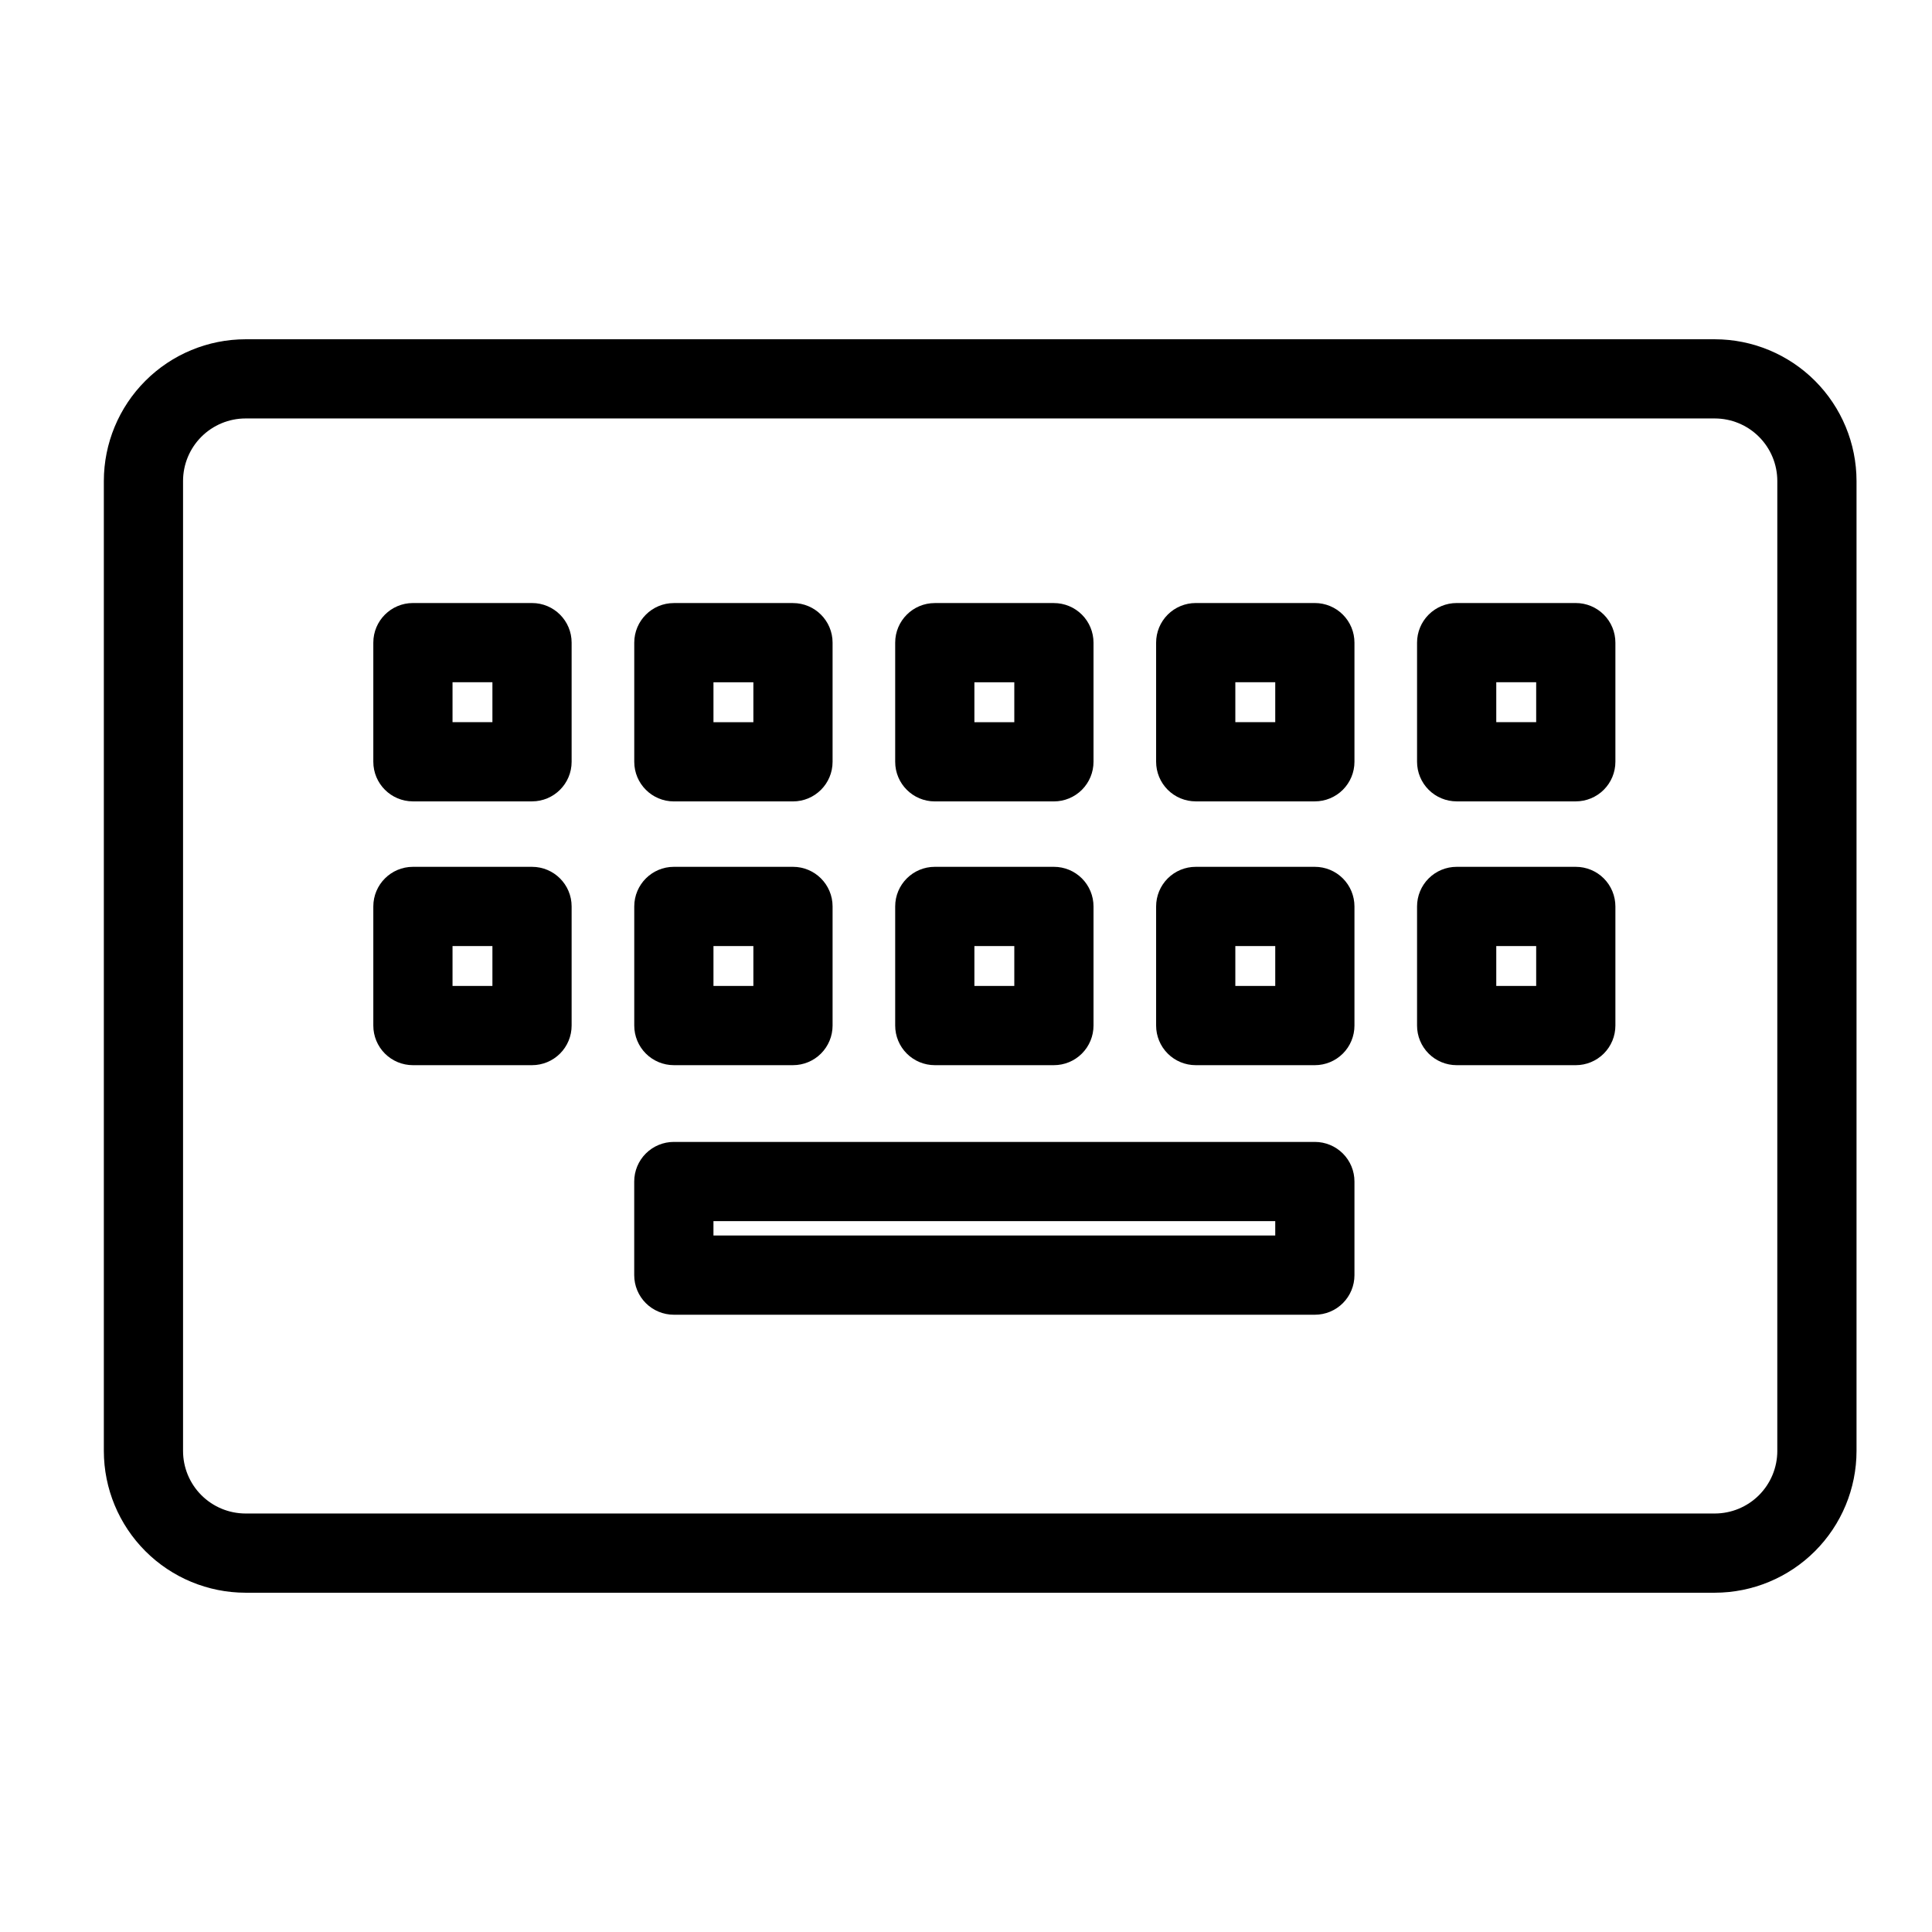 <?xml version="1.0" encoding="UTF-8"?>
<!-- Uploaded to: ICON Repo, www.svgrepo.com, Generator: ICON Repo Mixer Tools -->
<svg fill="#000000" width="800px" height="800px" version="1.1" viewBox="144 144 512 512" xmlns="http://www.w3.org/2000/svg">
 <g>
  <path d="m598.44 233.91h-389.37c-9.953 0.008-19.5 3.969-26.539 11.008-7.039 7.035-11 16.582-11.012 26.535v257.08c0.012 9.953 3.973 19.5 11.012 26.539 7.039 7.043 16.582 11.004 26.539 11.016h389.37c9.957-0.012 19.504-3.973 26.543-11.012 7.043-7.043 11.004-16.586 11.016-26.543v-257.08c-0.012-9.953-3.977-19.5-11.016-26.539-7.039-7.035-16.586-10.996-26.543-11.004zm16.562 294.62h0.004c-0.008 4.391-1.754 8.602-4.859 11.707-3.106 3.106-7.312 4.852-11.707 4.856h-389.37c-4.391-0.004-8.598-1.754-11.703-4.859-3.106-3.102-4.852-7.312-4.856-11.703v-257.08c0.004-4.387 1.754-8.598 4.856-11.699 3.106-3.106 7.312-4.852 11.703-4.856h389.37c4.391 0.004 8.602 1.75 11.707 4.856 3.106 3.102 4.852 7.309 4.859 11.699z"/>
  <path d="m284.99 303.81h-31.562c-5.797 0-10.496 4.699-10.496 10.496v31.57c0 5.797 4.699 10.496 10.496 10.496h31.562c5.797 0 10.496-4.699 10.496-10.496v-31.57c0-5.797-4.699-10.496-10.496-10.496zm-10.496 31.57h-10.57v-10.578h10.57z"/>
  <path d="m284.99 373.72h-31.562c-5.797 0-10.496 4.699-10.496 10.496v31.57c-0.004 2.781 1.102 5.453 3.07 7.422s4.641 3.074 7.426 3.074h31.562c2.785 0 5.457-1.105 7.426-3.074 1.965-1.969 3.074-4.641 3.07-7.422v-31.57c0-5.797-4.699-10.496-10.496-10.496zm-10.496 31.57h-10.57v-10.578h10.57z"/>
  <path d="m322.58 356.38h31.566c5.797 0 10.496-4.699 10.496-10.496v-31.57c0-5.797-4.699-10.496-10.496-10.496h-31.566c-5.797 0-10.492 4.699-10.496 10.496v31.57c0.004 5.797 4.699 10.496 10.496 10.496zm10.496-31.57h10.574v10.578h-10.574z"/>
  <path d="m322.58 426.28h31.566c2.785 0 5.453-1.105 7.422-3.074s3.074-4.641 3.074-7.422v-31.57c0-5.797-4.699-10.496-10.496-10.496h-31.566c-5.797 0-10.492 4.699-10.496 10.496v31.57c0 2.781 1.105 5.453 3.074 7.422s4.641 3.074 7.422 3.074zm10.496-31.57h10.574v10.578h-10.574z"/>
  <path d="m391.73 356.38h31.566c2.785 0 5.453-1.105 7.422-3.074s3.074-4.637 3.074-7.422v-31.57c0-2.785-1.105-5.453-3.074-7.422s-4.637-3.074-7.422-3.074h-31.566c-5.797 0-10.496 4.699-10.496 10.496v31.57c0 5.797 4.699 10.496 10.496 10.496zm10.496-31.57h10.574v10.578h-10.574z"/>
  <path d="m391.73 426.28h31.566c2.785 0 5.453-1.105 7.422-3.074s3.074-4.641 3.074-7.422v-31.57c0-2.785-1.105-5.457-3.074-7.426s-4.637-3.074-7.422-3.07h-31.566c-5.797 0-10.496 4.699-10.496 10.496v31.57c0 2.781 1.105 5.453 3.074 7.422s4.641 3.074 7.422 3.074zm10.496-31.57h10.574v10.578h-10.574z"/>
  <path d="m492.45 303.81h-31.57c-2.781 0-5.453 1.105-7.422 3.074s-3.074 4.637-3.074 7.422v31.57c0 2.785 1.105 5.453 3.074 7.422s4.641 3.074 7.422 3.074h31.57c2.785 0 5.453-1.105 7.422-3.074s3.074-4.637 3.074-7.422v-31.57c0-2.785-1.105-5.453-3.074-7.422s-4.637-3.074-7.422-3.074zm-10.496 31.57h-10.578v-10.578h10.578z"/>
  <path d="m492.45 373.72h-31.57c-2.781-0.004-5.453 1.102-7.422 3.07s-3.074 4.641-3.074 7.426v31.57c0 2.781 1.105 5.453 3.074 7.422s4.637 3.074 7.422 3.074h31.57c2.785 0 5.457-1.105 7.426-3.074s3.074-4.641 3.07-7.422v-31.57c0-2.785-1.105-5.457-3.074-7.426s-4.637-3.074-7.422-3.07zm-10.496 31.57h-10.578v-10.578h10.578z"/>
  <path d="m561.6 303.81h-31.57c-2.785 0-5.453 1.105-7.422 3.074s-3.074 4.637-3.074 7.422v31.57c0 2.785 1.105 5.453 3.074 7.422s4.637 3.074 7.422 3.074h31.57c2.781 0 5.453-1.105 7.422-3.074s3.074-4.637 3.074-7.422v-31.57c0-2.785-1.105-5.453-3.074-7.422s-4.641-3.074-7.422-3.074zm-10.496 31.57h-10.578v-10.578h10.578z"/>
  <path d="m561.6 373.72h-31.57c-2.785-0.004-5.453 1.102-7.422 3.07s-3.074 4.641-3.074 7.426v31.57c-0.004 2.781 1.102 5.453 3.07 7.422s4.641 3.074 7.426 3.074h31.57c2.781 0 5.453-1.105 7.422-3.074s3.074-4.641 3.074-7.422v-31.57c0-2.785-1.105-5.457-3.074-7.426s-4.641-3.074-7.422-3.07zm-10.496 31.57h-10.578v-10.578h10.578z"/>
  <path d="m492.45 446.62h-169.88c-2.781 0-5.453 1.105-7.422 3.074s-3.074 4.641-3.074 7.422v24.805c0 2.785 1.105 5.457 3.074 7.422 1.969 1.969 4.641 3.074 7.422 3.074h169.88c2.785 0.004 5.457-1.102 7.426-3.07s3.074-4.641 3.07-7.426v-24.805c0.004-2.785-1.102-5.453-3.07-7.422s-4.641-3.074-7.426-3.074zm-10.496 24.805h-148.88v-3.812h148.88z"/>
 </g>
</svg>